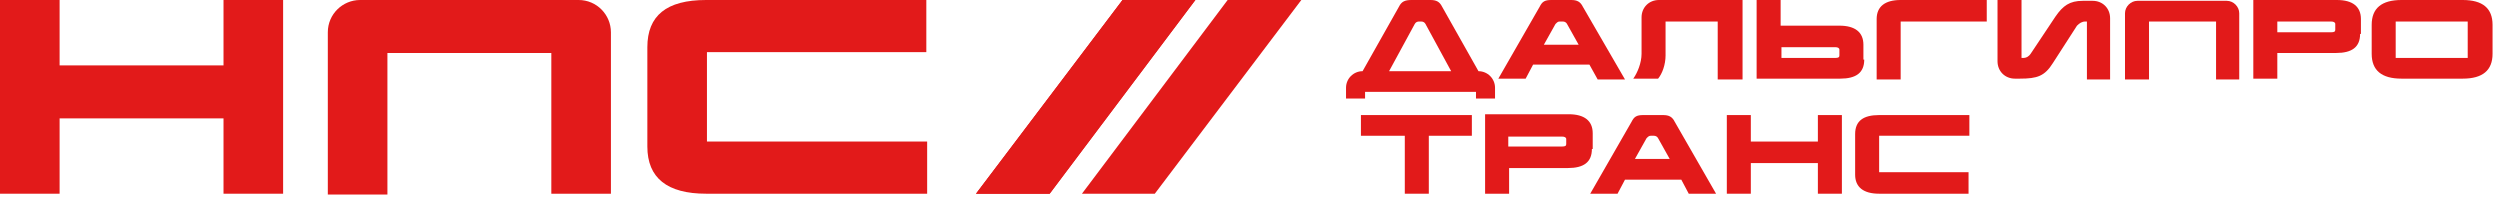 <svg width="302" height="24" viewBox="0 0 302 24" fill="none" xmlns="http://www.w3.org/2000/svg">
<g clip-path="url(#clip0_4_69)">
<path d="M178.6 8.6C179.7 8.6 180.6 9.5 180.6 10.6V11.9H178.3V11.1H164.9V11.9H162.6V10.6C162.6 9.5 163.5 8.6 164.6 8.6L169 0.8C169.3 0.2 169.7 0 170.5 0H172.8C173.5 0 173.9 0.2 174.2 0.8L178.6 8.6ZM171.4 2.6C171.2 2.6 171 2.7 170.9 2.9L167.8 8.6H175.3L172.2 2.9C172.1 2.7 171.9 2.6 171.7 2.6H171.4Z" fill="#E21A1A"/>
<path d="M196.3 9.6H193L192 7.8H185.2L184.3 9.5H181L186 0.8C186.3 0.2 186.6 0 187.4 0H189.8C190.5 0 190.9 0.2 191.2 0.8L196.3 9.6ZM188.4 2.6C188.2 2.6 188.1 2.7 187.9 2.9L186.5 5.4H190.7L189.3 2.9C189.2 2.7 189 2.6 188.8 2.6H188.4Z" fill="#E21A1A"/>
<path d="M207.5 9.6V2.6H201.2V6.7C201.2 7.8 200.8 8.9 200.3 9.5H197.3C197.8 8.8 198.3 7.6 198.3 6.5V2.1C198.3 0.9 199.2 0 200.4 0H210.5V9.6H207.5Z" fill="#E21A1A"/>
<path d="M225.2 7.2C225.2 8.8 224.2 9.5 222.3 9.5H212.2V0H215.1V3.1H222.2C224.1 3.1 225.1 3.9 225.1 5.4V7.2H225.2ZM215.2 5.7V7H221.7C222.1 7 222.2 6.9 222.2 6.7V6C222.2 5.8 222 5.7 221.7 5.7H215.2Z" fill="#E21A1A"/>
<path d="M240 2.6H229.6V9.6H226.7V2.3C226.7 0.8 227.7 0 229.6 0H240V2.6Z" fill="#E21A1A"/>
<path d="M255 9.6H252.1V2.6H251.9C251.5 2.6 251.2 2.8 250.9 3.1L248 7.6C247 9.2 246.1 9.5 244 9.5H243.4C242.2 9.5 241.3 8.6 241.3 7.4V0H244.2V7H244.4C244.8 7 245.1 6.8 245.3 6.5L248.3 2C249.2 0.7 250 0.1 251.6 0.1H252.8C254 0.1 254.9 1 254.9 2.2V9.6H255Z" fill="#E21A1A"/>
<path d="M270.6 9.6H267.7V2.6H259.6V9.6H256.7V1.6C256.7 0.8 257.4 0.1 258.2 0.1H269C269.8 0.1 270.5 0.8 270.5 1.6V9.6H270.6Z" fill="#E21A1A"/>
<path d="M285.1 4.1C285.1 5.7 284.1 6.4 282.2 6.4H275.1V9.5H272.2V0H282.3C284.2 0 285.2 0.8 285.2 2.3V4.1H285.1ZM275.1 2.6V3.9H281.6C282 3.9 282.1 3.8 282.1 3.6V2.9C282.1 2.7 281.9 2.6 281.6 2.6H275.1Z" fill="#E21A1A"/>
<path d="M301.1 6.5C301.1 8.5 299.9 9.5 297.5 9.5H290.1C287.7 9.5 286.5 8.5 286.5 6.5V3C286.5 1 287.7 0 290.1 0H297.5C299.9 0 301.1 1 301.1 3V6.5ZM289.4 7H298.1V2.6H289.4V7Z" fill="#E21A1A"/>
<path d="M177.8 16.4H172.6V23.4H169.7V16.4H164.4V13.9H177.8V16.4Z" fill="#E21A1A"/>
<path d="M192.3 18C192.3 19.6 191.3 20.3 189.4 20.3H182.3V23.4H179.4V13.8H189.5C191.4 13.8 192.4 14.6 192.4 16.1V18H192.3ZM182.2 16.4V17.7H188.7C189.1 17.7 189.2 17.6 189.2 17.4V16.8C189.2 16.6 189 16.5 188.7 16.5H182.2V16.4Z" fill="#E21A1A"/>
<path d="M207.3 23.4H204L203.1 21.7H196.3L195.4 23.4H192.1L197.1 14.7C197.4 14.1 197.7 13.9 198.5 13.9H200.9C201.6 13.9 202 14.1 202.3 14.7L207.3 23.4ZM199.4 16.4C199.2 16.4 199.1 16.5 198.9 16.7L197.5 19.2H201.7L200.3 16.7C200.2 16.5 200 16.4 199.8 16.4H199.4Z" fill="#E21A1A"/>
<path d="M222.5 23.4H219.6V19.7H211.5V23.4H208.6V13.9H211.5V17.1H219.6V13.9H222.5V23.4Z" fill="#E21A1A"/>
<path d="M227 16.4V20.8H237.8V23.4H227C225.1 23.4 224.1 22.6 224.1 21.1V16.2C224.1 14.6 225.1 13.9 227 13.9H237.9V16.4H227Z" fill="#E21A1A"/>
<path d="M34.2 23.4H27V14.3H7.2V23.4H0V0H7.2V7.9H27V0H34.2V23.4Z" fill="#E21A1A"/>
<path d="M73.8 23.4H66.6V6.4H46.8V23.5H39.6V3.9C39.6 1.7 41.4 0 43.5 0H69.9C72.1 0 73.8 1.8 73.8 3.9V23.4Z" fill="#E21A1A"/>
<path d="M111.9 6.3H85.4V17.1H112V23.4H85.3C80.6 23.4 78.2 21.5 78.2 17.7V5.7C78.2 1.9 80.5 0 85.3 0H111.9V6.3Z" fill="#E21A1A"/>
<path d="M117.9 23.4H126.8L144.4 0H135.6L117.9 23.4Z" fill="#E21A1A"/>
<path d="M117.9 23.4H126.8L144.4 0H135.6L117.9 23.4Z" fill="#E21A1A"/>
<path d="M130.7 23.4H139.5L157.2 0H148.3L130.7 23.4Z" fill="#E21A1A"/>
</g>
<defs>
<clipPath id="clip0_4_69">
<rect width="302" height="24" fill="white"/>
</clipPath>
</defs>
</svg>
